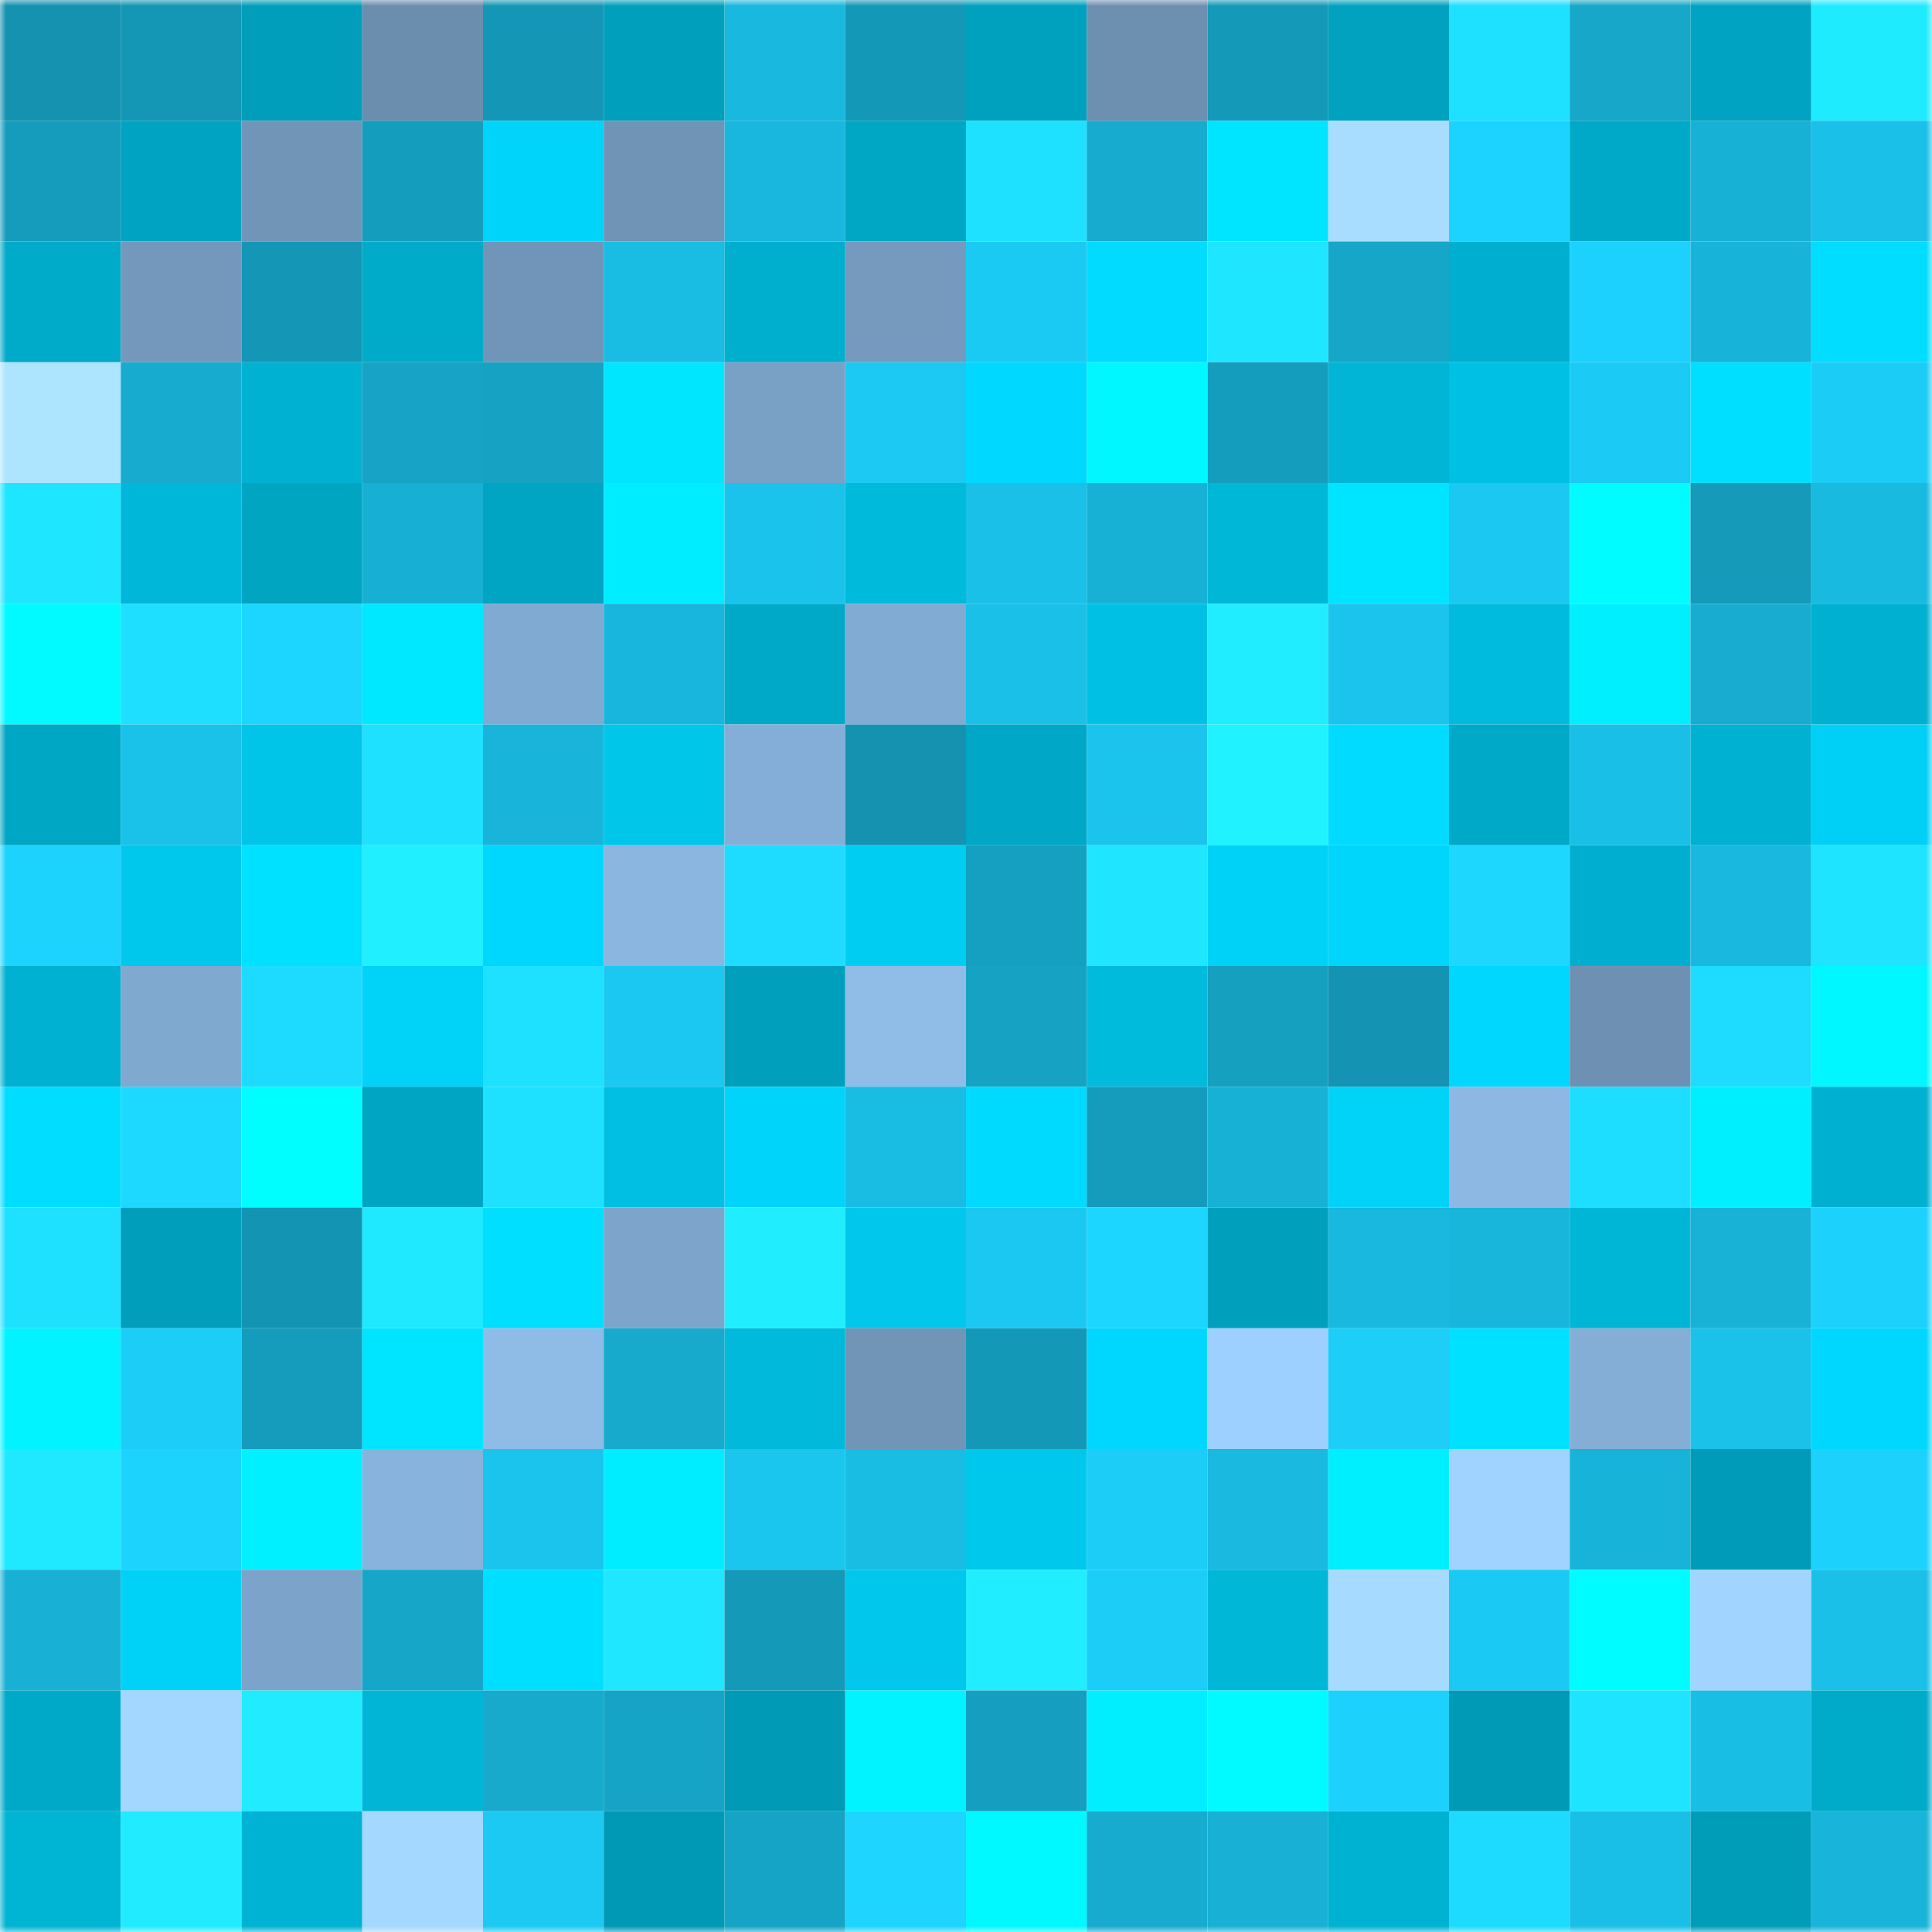 <svg viewBox="0 0 160 160" fill="none" role="img" xmlns="http://www.w3.org/2000/svg" width="240" height="240" name="ens%2Cromancoin.eth"><mask id="1744867081" mask-type="alpha" maskUnits="userSpaceOnUse" x="0" y="0" width="160" height="160"><rect width="160" height="160" fill="#FFFFFF"></rect></mask><g mask="url(#1744867081)"><rect x="0" y="0" width="10" height="10" fill="#1492b0"></rect><rect x="10" y="0" width="10" height="10" fill="#1496b5"></rect><rect x="20" y="0" width="10" height="10" fill="#009ebb"></rect><rect x="30" y="0" width="10" height="10" fill="#6b8dae"></rect><rect x="40" y="0" width="10" height="10" fill="#1497b6"></rect><rect x="50" y="0" width="10" height="10" fill="#009fbc"></rect><rect x="60" y="0" width="10" height="10" fill="#19b8de"></rect><rect x="70" y="0" width="10" height="10" fill="#1498b8"></rect><rect x="80" y="0" width="10" height="10" fill="#00a1be"></rect><rect x="90" y="0" width="10" height="10" fill="#6d90b1"></rect><rect x="100" y="0" width="10" height="10" fill="#1599b9"></rect><rect x="110" y="0" width="10" height="10" fill="#00a2bf"></rect><rect x="120" y="0" width="10" height="10" fill="#1ee0ff"></rect><rect x="130" y="0" width="10" height="10" fill="#16a7c9"></rect><rect x="140" y="0" width="10" height="10" fill="#00a3c1"></rect><rect x="150" y="0" width="10" height="10" fill="#1febff"></rect><rect x="0" y="10" width="10" height="10" fill="#159cbc"></rect><rect x="10" y="10" width="10" height="10" fill="#00a4c2"></rect><rect x="20" y="10" width="10" height="10" fill="#7195b7"></rect><rect x="30" y="10" width="10" height="10" fill="#159dbd"></rect><rect x="40" y="10" width="10" height="10" fill="#00d4fa"></rect><rect x="50" y="10" width="10" height="10" fill="#7094b6"></rect><rect x="60" y="10" width="10" height="10" fill="#19b7dd"></rect><rect x="70" y="10" width="10" height="10" fill="#00a7c5"></rect><rect x="80" y="10" width="10" height="10" fill="#1ee1ff"></rect><rect x="90" y="10" width="10" height="10" fill="#17abcf"></rect><rect x="100" y="10" width="10" height="10" fill="#00e5ff"></rect><rect x="110" y="10" width="10" height="10" fill="#a8ddff"></rect><rect x="120" y="10" width="10" height="10" fill="#1cd3ff"></rect><rect x="130" y="10" width="10" height="10" fill="#00a9c8"></rect><rect x="140" y="10" width="10" height="10" fill="#18b1d6"></rect><rect x="150" y="10" width="10" height="10" fill="#1ac0e7"></rect><rect x="0" y="20" width="10" height="10" fill="#00aac9"></rect><rect x="10" y="20" width="10" height="10" fill="#7398bb"></rect><rect x="20" y="20" width="10" height="10" fill="#1497b6"></rect><rect x="30" y="20" width="10" height="10" fill="#00abca"></rect><rect x="40" y="20" width="10" height="10" fill="#7195b8"></rect><rect x="50" y="20" width="10" height="10" fill="#19bce3"></rect><rect x="60" y="20" width="10" height="10" fill="#00afce"></rect><rect x="70" y="20" width="10" height="10" fill="#759abe"></rect><rect x="80" y="20" width="10" height="10" fill="#1bcaf3"></rect><rect x="90" y="20" width="10" height="10" fill="#00dbff"></rect><rect x="100" y="20" width="10" height="10" fill="#1fe6ff"></rect><rect x="110" y="20" width="10" height="10" fill="#16a6c8"></rect><rect x="120" y="20" width="10" height="10" fill="#00afcf"></rect><rect x="130" y="20" width="10" height="10" fill="#1cd1fd"></rect><rect x="140" y="20" width="10" height="10" fill="#18b3d8"></rect><rect x="150" y="20" width="10" height="10" fill="#00ddff"></rect><rect x="0" y="30" width="10" height="10" fill="#ade4ff"></rect><rect x="10" y="30" width="10" height="10" fill="#17abcf"></rect><rect x="20" y="30" width="10" height="10" fill="#00b1d2"></rect><rect x="30" y="30" width="10" height="10" fill="#16a3c5"></rect><rect x="40" y="30" width="10" height="10" fill="#16a2c3"></rect><rect x="50" y="30" width="10" height="10" fill="#00e6ff"></rect><rect x="60" y="30" width="10" height="10" fill="#79a0c5"></rect><rect x="70" y="30" width="10" height="10" fill="#1bc9f2"></rect><rect x="80" y="30" width="10" height="10" fill="#00d8ff"></rect><rect x="90" y="30" width="10" height="10" fill="#00f7ff"></rect><rect x="100" y="30" width="10" height="10" fill="#159dbe"></rect><rect x="110" y="30" width="10" height="10" fill="#00b5d6"></rect><rect x="120" y="30" width="10" height="10" fill="#00c0e3"></rect><rect x="130" y="30" width="10" height="10" fill="#1bcbf5"></rect><rect x="140" y="30" width="10" height="10" fill="#00dfff"></rect><rect x="150" y="30" width="10" height="10" fill="#1bccf6"></rect><rect x="0" y="40" width="10" height="10" fill="#1fe6ff"></rect><rect x="10" y="40" width="10" height="10" fill="#00b7d9"></rect><rect x="20" y="40" width="10" height="10" fill="#00a5c2"></rect><rect x="30" y="40" width="10" height="10" fill="#17afd3"></rect><rect x="40" y="40" width="10" height="10" fill="#00a5c3"></rect><rect x="50" y="40" width="10" height="10" fill="#00ecff"></rect><rect x="60" y="40" width="10" height="10" fill="#1ac3eb"></rect><rect x="70" y="40" width="10" height="10" fill="#00badb"></rect><rect x="80" y="40" width="10" height="10" fill="#1ac0e8"></rect><rect x="90" y="40" width="10" height="10" fill="#18b1d6"></rect><rect x="100" y="40" width="10" height="10" fill="#00b7d8"></rect><rect x="110" y="40" width="10" height="10" fill="#00e5ff"></rect><rect x="120" y="40" width="10" height="10" fill="#1bc8f1"></rect><rect x="130" y="40" width="10" height="10" fill="#00fcff"></rect><rect x="140" y="40" width="10" height="10" fill="#159aba"></rect><rect x="150" y="40" width="10" height="10" fill="#19bae0"></rect><rect x="0" y="50" width="10" height="10" fill="#00faff"></rect><rect x="10" y="50" width="10" height="10" fill="#1edfff"></rect><rect x="20" y="50" width="10" height="10" fill="#1dd6ff"></rect><rect x="30" y="50" width="10" height="10" fill="#00e8ff"></rect><rect x="40" y="50" width="10" height="10" fill="#81aad2"></rect><rect x="50" y="50" width="10" height="10" fill="#18b6dc"></rect><rect x="60" y="50" width="10" height="10" fill="#00a9c8"></rect><rect x="70" y="50" width="10" height="10" fill="#82abd3"></rect><rect x="80" y="50" width="10" height="10" fill="#1ac0e8"></rect><rect x="90" y="50" width="10" height="10" fill="#00c1e4"></rect><rect x="100" y="50" width="10" height="10" fill="#20edff"></rect><rect x="110" y="50" width="10" height="10" fill="#1ac4ed"></rect><rect x="120" y="50" width="10" height="10" fill="#00bbdd"></rect><rect x="130" y="50" width="10" height="10" fill="#00efff"></rect><rect x="140" y="50" width="10" height="10" fill="#17acd0"></rect><rect x="150" y="50" width="10" height="10" fill="#00b0d0"></rect><rect x="0" y="60" width="10" height="10" fill="#00a7c5"></rect><rect x="10" y="60" width="10" height="10" fill="#1ac1e8"></rect><rect x="20" y="60" width="10" height="10" fill="#00c5e8"></rect><rect x="30" y="60" width="10" height="10" fill="#1ee0ff"></rect><rect x="40" y="60" width="10" height="10" fill="#18b4d9"></rect><rect x="50" y="60" width="10" height="10" fill="#00c6ea"></rect><rect x="60" y="60" width="10" height="10" fill="#84aed7"></rect><rect x="70" y="60" width="10" height="10" fill="#1492b0"></rect><rect x="80" y="60" width="10" height="10" fill="#00a7c6"></rect><rect x="90" y="60" width="10" height="10" fill="#1ac4ec"></rect><rect x="100" y="60" width="10" height="10" fill="#20f2ff"></rect><rect x="110" y="60" width="10" height="10" fill="#00dbff"></rect><rect x="120" y="60" width="10" height="10" fill="#00a9c8"></rect><rect x="130" y="60" width="10" height="10" fill="#1abfe7"></rect><rect x="140" y="60" width="10" height="10" fill="#00b1d1"></rect><rect x="150" y="60" width="10" height="10" fill="#00d0f6"></rect><rect x="0" y="70" width="10" height="10" fill="#1cd3fe"></rect><rect x="10" y="70" width="10" height="10" fill="#00c7ec"></rect><rect x="20" y="70" width="10" height="10" fill="#00e0ff"></rect><rect x="30" y="70" width="10" height="10" fill="#20efff"></rect><rect x="40" y="70" width="10" height="10" fill="#00d7fe"></rect><rect x="50" y="70" width="10" height="10" fill="#8ab6e0"></rect><rect x="60" y="70" width="10" height="10" fill="#1edcff"></rect><rect x="70" y="70" width="10" height="10" fill="#00cdf2"></rect><rect x="80" y="70" width="10" height="10" fill="#159fc0"></rect><rect x="90" y="70" width="10" height="10" fill="#1fe5ff"></rect><rect x="100" y="70" width="10" height="10" fill="#00d1f7"></rect><rect x="110" y="70" width="10" height="10" fill="#00d5fc"></rect><rect x="120" y="70" width="10" height="10" fill="#1dd7ff"></rect><rect x="130" y="70" width="10" height="10" fill="#00afcf"></rect><rect x="140" y="70" width="10" height="10" fill="#19b9df"></rect><rect x="150" y="70" width="10" height="10" fill="#1fe4ff"></rect><rect x="0" y="80" width="10" height="10" fill="#00b1d1"></rect><rect x="10" y="80" width="10" height="10" fill="#80a9d0"></rect><rect x="20" y="80" width="10" height="10" fill="#1ddbff"></rect><rect x="30" y="80" width="10" height="10" fill="#00d2f8"></rect><rect x="40" y="80" width="10" height="10" fill="#1ee1ff"></rect><rect x="50" y="80" width="10" height="10" fill="#1bc8f2"></rect><rect x="60" y="80" width="10" height="10" fill="#009fbb"></rect><rect x="70" y="80" width="10" height="10" fill="#8fbde8"></rect><rect x="80" y="80" width="10" height="10" fill="#16a2c3"></rect><rect x="90" y="80" width="10" height="10" fill="#00bbdc"></rect><rect x="100" y="80" width="10" height="10" fill="#15a0c0"></rect><rect x="110" y="80" width="10" height="10" fill="#1494b2"></rect><rect x="120" y="80" width="10" height="10" fill="#00d7fe"></rect><rect x="130" y="80" width="10" height="10" fill="#6e91b3"></rect><rect x="140" y="80" width="10" height="10" fill="#1ddcff"></rect><rect x="150" y="80" width="10" height="10" fill="#00f7ff"></rect><rect x="0" y="90" width="10" height="10" fill="#00ddff"></rect><rect x="10" y="90" width="10" height="10" fill="#1dd9ff"></rect><rect x="20" y="90" width="10" height="10" fill="#00fdff"></rect><rect x="30" y="90" width="10" height="10" fill="#00a5c3"></rect><rect x="40" y="90" width="10" height="10" fill="#1ee1ff"></rect><rect x="50" y="90" width="10" height="10" fill="#00bfe2"></rect><rect x="60" y="90" width="10" height="10" fill="#00d4fb"></rect><rect x="70" y="90" width="10" height="10" fill="#19bde4"></rect><rect x="80" y="90" width="10" height="10" fill="#00daff"></rect><rect x="90" y="90" width="10" height="10" fill="#159cbc"></rect><rect x="100" y="90" width="10" height="10" fill="#18b1d6"></rect><rect x="110" y="90" width="10" height="10" fill="#00d2f8"></rect><rect x="120" y="90" width="10" height="10" fill="#8cb8e3"></rect><rect x="130" y="90" width="10" height="10" fill="#1edeff"></rect><rect x="140" y="90" width="10" height="10" fill="#00efff"></rect><rect x="150" y="90" width="10" height="10" fill="#00b0d0"></rect><rect x="0" y="100" width="10" height="10" fill="#1ee1ff"></rect><rect x="10" y="100" width="10" height="10" fill="#009eba"></rect><rect x="20" y="100" width="10" height="10" fill="#1494b3"></rect><rect x="30" y="100" width="10" height="10" fill="#1fe9ff"></rect><rect x="40" y="100" width="10" height="10" fill="#00dfff"></rect><rect x="50" y="100" width="10" height="10" fill="#7da5cb"></rect><rect x="60" y="100" width="10" height="10" fill="#20eeff"></rect><rect x="70" y="100" width="10" height="10" fill="#00c7eb"></rect><rect x="80" y="100" width="10" height="10" fill="#1bc8f2"></rect><rect x="90" y="100" width="10" height="10" fill="#1dd6ff"></rect><rect x="100" y="100" width="10" height="10" fill="#00a0bd"></rect><rect x="110" y="100" width="10" height="10" fill="#19b8de"></rect><rect x="120" y="100" width="10" height="10" fill="#18b6db"></rect><rect x="130" y="100" width="10" height="10" fill="#00b6d7"></rect><rect x="140" y="100" width="10" height="10" fill="#18b2d7"></rect><rect x="150" y="100" width="10" height="10" fill="#1cd2fd"></rect><rect x="0" y="110" width="10" height="10" fill="#00f3ff"></rect><rect x="10" y="110" width="10" height="10" fill="#1bcdf7"></rect><rect x="20" y="110" width="10" height="10" fill="#159bbb"></rect><rect x="30" y="110" width="10" height="10" fill="#00e5ff"></rect><rect x="40" y="110" width="10" height="10" fill="#8ebce7"></rect><rect x="50" y="110" width="10" height="10" fill="#17aacd"></rect><rect x="60" y="110" width="10" height="10" fill="#00b9db"></rect><rect x="70" y="110" width="10" height="10" fill="#7195b7"></rect><rect x="80" y="110" width="10" height="10" fill="#1498b7"></rect><rect x="90" y="110" width="10" height="10" fill="#00d7fe"></rect><rect x="100" y="110" width="10" height="10" fill="#9dcfff"></rect><rect x="110" y="110" width="10" height="10" fill="#1ccef8"></rect><rect x="120" y="110" width="10" height="10" fill="#00e1ff"></rect><rect x="130" y="110" width="10" height="10" fill="#84aed6"></rect><rect x="140" y="110" width="10" height="10" fill="#1ac1e9"></rect><rect x="150" y="110" width="10" height="10" fill="#00d7fe"></rect><rect x="0" y="120" width="10" height="10" fill="#1fe9ff"></rect><rect x="10" y="120" width="10" height="10" fill="#1cd3fe"></rect><rect x="20" y="120" width="10" height="10" fill="#00f0ff"></rect><rect x="30" y="120" width="10" height="10" fill="#87b3dc"></rect><rect x="40" y="120" width="10" height="10" fill="#1ac4ec"></rect><rect x="50" y="120" width="10" height="10" fill="#00ecff"></rect><rect x="60" y="120" width="10" height="10" fill="#1ac6ee"></rect><rect x="70" y="120" width="10" height="10" fill="#19bde4"></rect><rect x="80" y="120" width="10" height="10" fill="#00c8ec"></rect><rect x="90" y="120" width="10" height="10" fill="#1bcdf7"></rect><rect x="100" y="120" width="10" height="10" fill="#19b9e0"></rect><rect x="110" y="120" width="10" height="10" fill="#00efff"></rect><rect x="120" y="120" width="10" height="10" fill="#a0d3ff"></rect><rect x="130" y="120" width="10" height="10" fill="#18b3d8"></rect><rect x="140" y="120" width="10" height="10" fill="#009bb8"></rect><rect x="150" y="120" width="10" height="10" fill="#1cd2fd"></rect><rect x="0" y="130" width="10" height="10" fill="#18b0d5"></rect><rect x="10" y="130" width="10" height="10" fill="#00d1f7"></rect><rect x="20" y="130" width="10" height="10" fill="#7ca4ca"></rect><rect x="30" y="130" width="10" height="10" fill="#16a6c8"></rect><rect x="40" y="130" width="10" height="10" fill="#00dfff"></rect><rect x="50" y="130" width="10" height="10" fill="#1fe7ff"></rect><rect x="60" y="130" width="10" height="10" fill="#1599b9"></rect><rect x="70" y="130" width="10" height="10" fill="#00c7eb"></rect><rect x="80" y="130" width="10" height="10" fill="#20edff"></rect><rect x="90" y="130" width="10" height="10" fill="#1bcdf7"></rect><rect x="100" y="130" width="10" height="10" fill="#00b7d8"></rect><rect x="110" y="130" width="10" height="10" fill="#a6dbff"></rect><rect x="120" y="130" width="10" height="10" fill="#1bcaf4"></rect><rect x="130" y="130" width="10" height="10" fill="#00fcff"></rect><rect x="140" y="130" width="10" height="10" fill="#a1d5ff"></rect><rect x="150" y="130" width="10" height="10" fill="#1ac0e7"></rect><rect x="0" y="140" width="10" height="10" fill="#00a9c7"></rect><rect x="10" y="140" width="10" height="10" fill="#a3d7ff"></rect><rect x="20" y="140" width="10" height="10" fill="#20ebff"></rect><rect x="30" y="140" width="10" height="10" fill="#00b5d6"></rect><rect x="40" y="140" width="10" height="10" fill="#17aacd"></rect><rect x="50" y="140" width="10" height="10" fill="#16a4c6"></rect><rect x="60" y="140" width="10" height="10" fill="#009ab6"></rect><rect x="70" y="140" width="10" height="10" fill="#00f3ff"></rect><rect x="80" y="140" width="10" height="10" fill="#159ebf"></rect><rect x="90" y="140" width="10" height="10" fill="#00eeff"></rect><rect x="100" y="140" width="10" height="10" fill="#00faff"></rect><rect x="110" y="140" width="10" height="10" fill="#1cd1fc"></rect><rect x="120" y="140" width="10" height="10" fill="#009ab6"></rect><rect x="130" y="140" width="10" height="10" fill="#1fe4ff"></rect><rect x="140" y="140" width="10" height="10" fill="#19bee5"></rect><rect x="150" y="140" width="10" height="10" fill="#00aac9"></rect><rect x="0" y="150" width="10" height="10" fill="#00b4d4"></rect><rect x="10" y="150" width="10" height="10" fill="#20ebff"></rect><rect x="20" y="150" width="10" height="10" fill="#00b2d3"></rect><rect x="30" y="150" width="10" height="10" fill="#a4d8ff"></rect><rect x="40" y="150" width="10" height="10" fill="#1bc9f2"></rect><rect x="50" y="150" width="10" height="10" fill="#0099b5"></rect><rect x="60" y="150" width="10" height="10" fill="#16a4c6"></rect><rect x="70" y="150" width="10" height="10" fill="#1dd5ff"></rect><rect x="80" y="150" width="10" height="10" fill="#00f8ff"></rect><rect x="90" y="150" width="10" height="10" fill="#17abcf"></rect><rect x="100" y="150" width="10" height="10" fill="#18b1d5"></rect><rect x="110" y="150" width="10" height="10" fill="#00b2d2"></rect><rect x="120" y="150" width="10" height="10" fill="#1ddaff"></rect><rect x="130" y="150" width="10" height="10" fill="#1abfe7"></rect><rect x="140" y="150" width="10" height="10" fill="#009db9"></rect><rect x="150" y="150" width="10" height="10" fill="#18b4d9"></rect></g></svg>